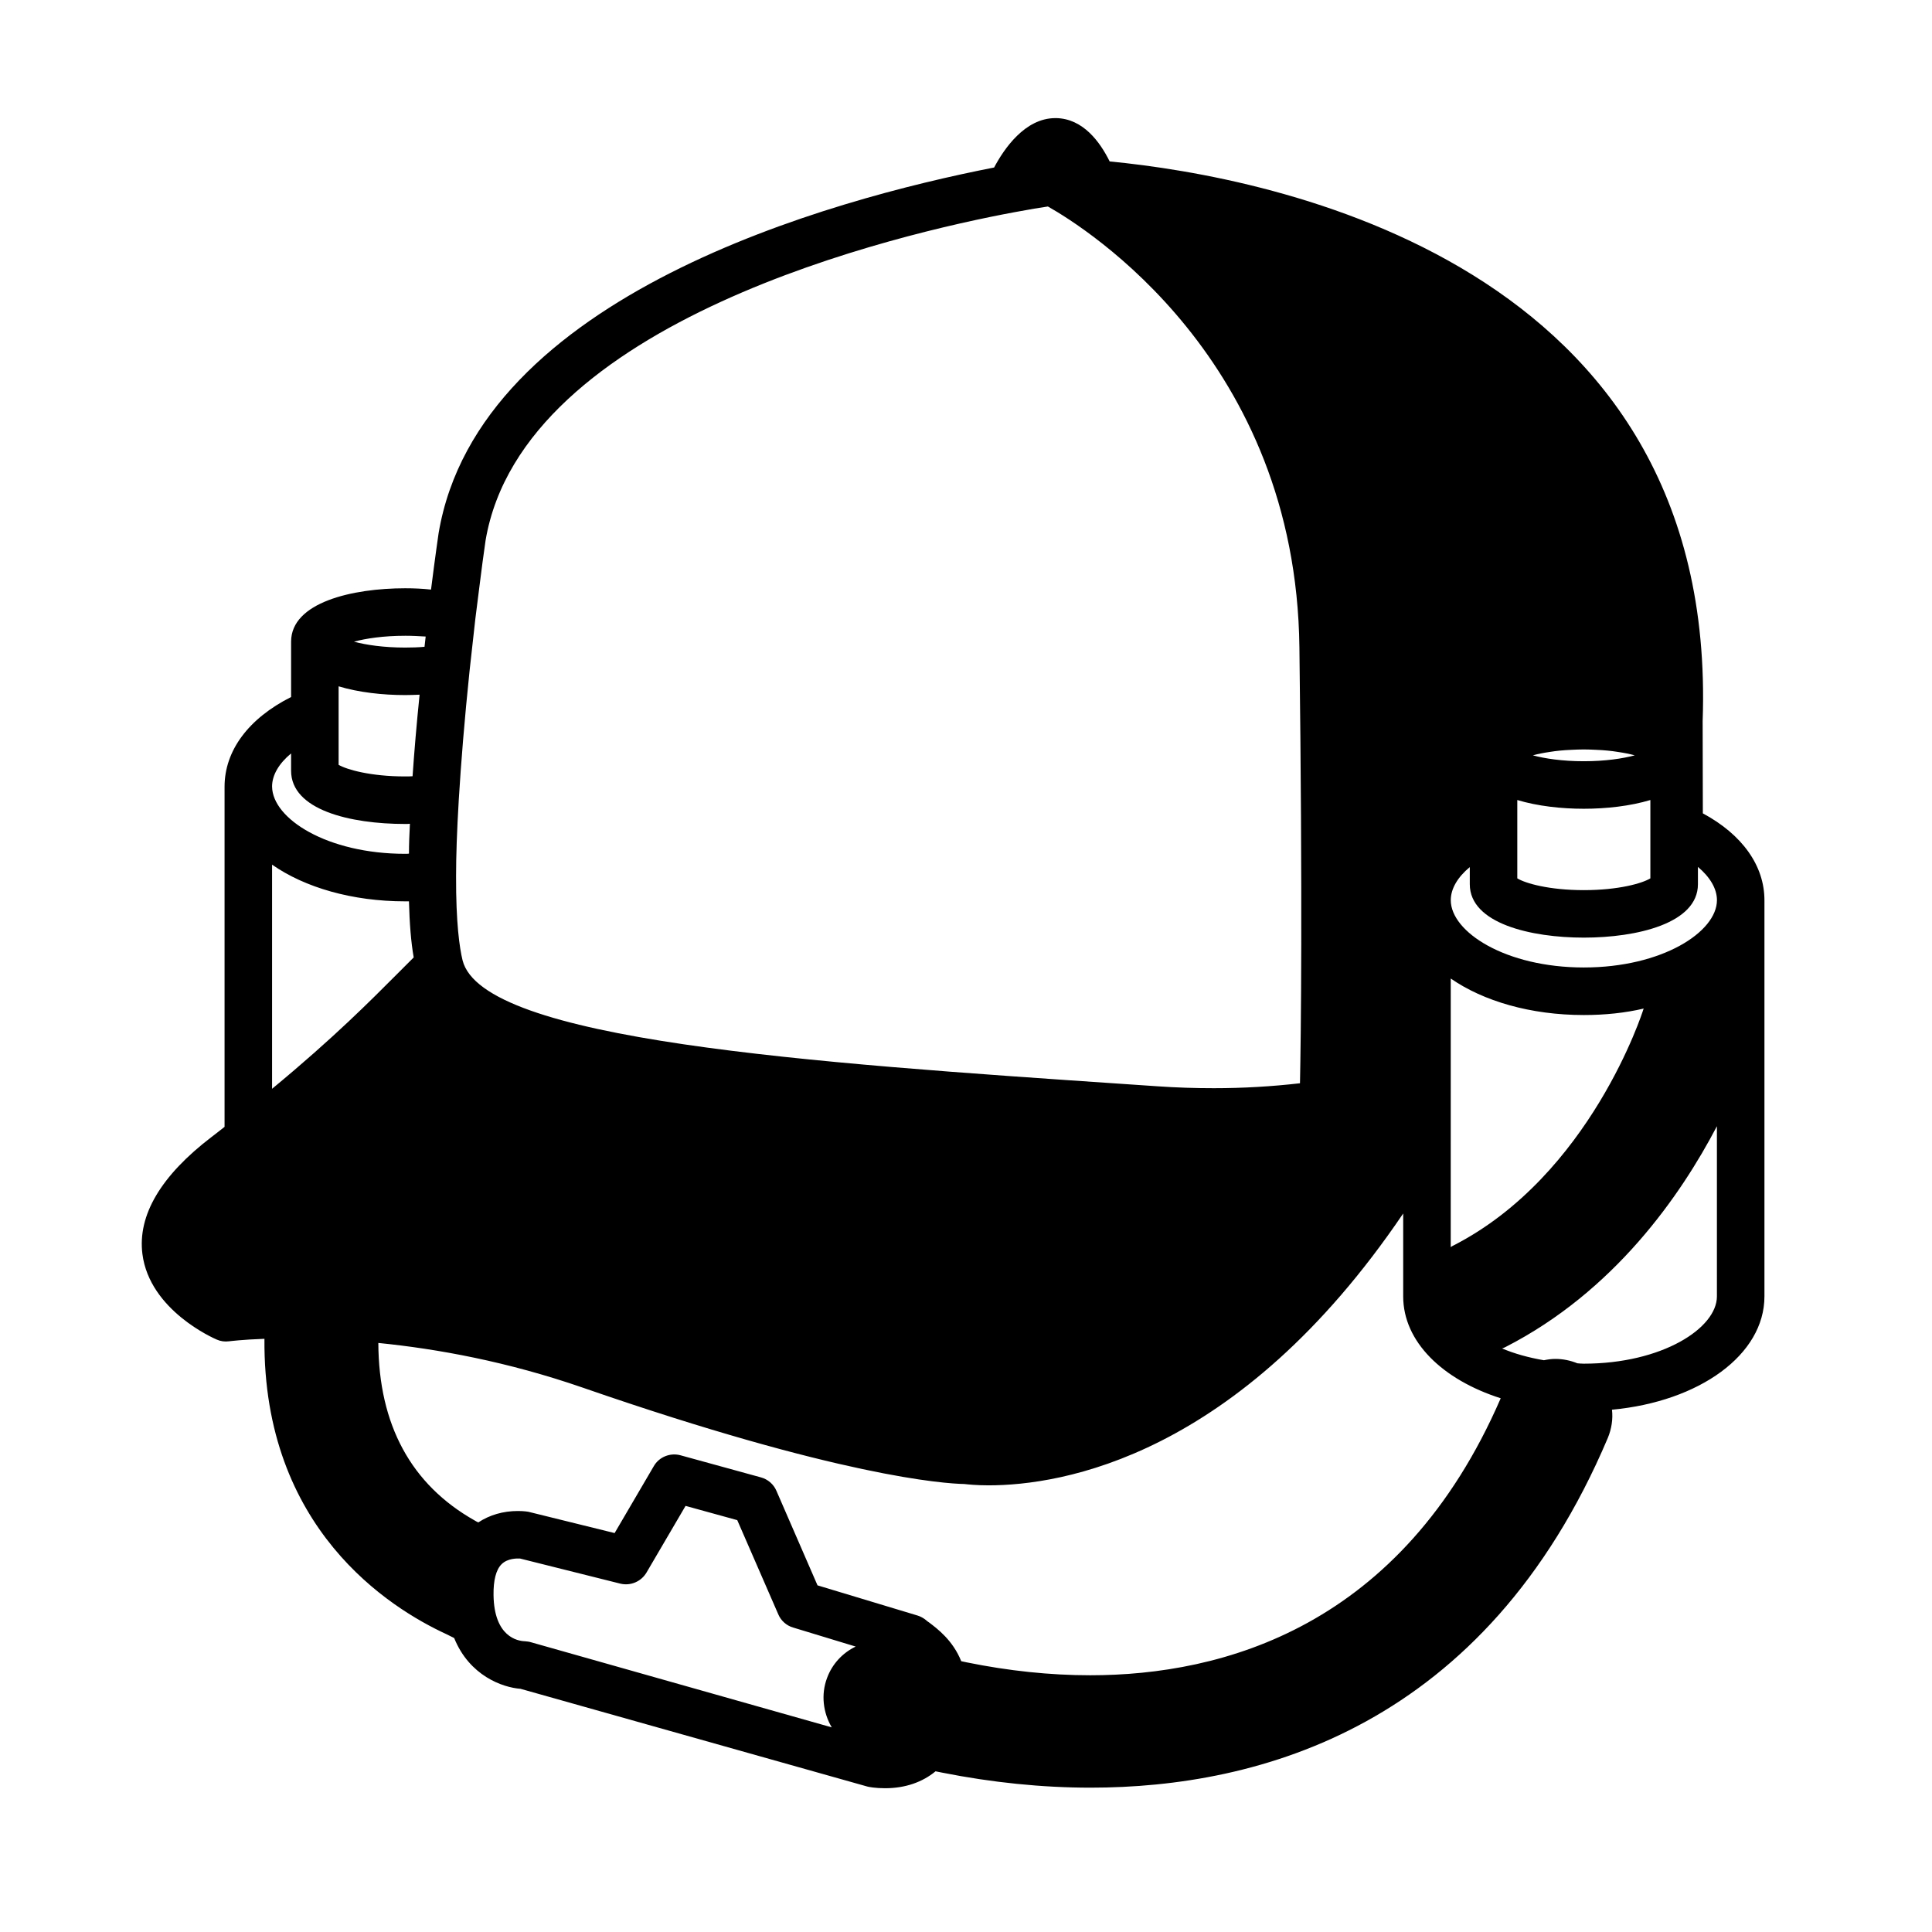 <?xml version="1.0" encoding="UTF-8"?>
<!-- Uploaded to: ICON Repo, www.iconrepo.com, Generator: ICON Repo Mixer Tools -->
<svg fill="#000000" width="800px" height="800px" version="1.1" viewBox="144 144 512 512" xmlns="http://www.w3.org/2000/svg">
 <path d="m595.27 359.54-0.051-24.434c4.336-121.62-114.41-144.19-157.09-148.32h-0.055c-2.519-5.09-7.004-11.387-14.254-11.488l-0.152 0.004c-8.059 0-13.602 8.16-16.223 13.098h-0.047c-43.125 8.465-136.53 33.754-147.16 96.883 0 0-0.855 5.793-2.012 14.965-2.172-0.25-4.488-0.352-6.852-0.352-13.957 0-30.23 3.727-30.23 14.156v14.66c-11.285 5.691-17.633 14.207-17.633 23.781v90.133c-0.555 0.453-1.109 0.855-1.664 1.309l-1.762 1.359c-13.453 10.277-19.648 20.758-18.344 31.035 1.914 14.965 19 22.371 19.699 22.672 1.008 0.453 2.117 0.605 3.273 0.453 0.051 0 3.473-0.453 9.367-0.656-0.402 50.332 33.152 71.34 48.266 78.293l2.016 1.008c4.031 9.977 12.797 13.098 17.582 13.453l91.891 25.895c0.309 0.102 2.172 0.453 4.691 0.453 5.387 0 9.926-1.613 13.402-4.484 0.598 0.102 1.152 0.25 1.762 0.352 13.199 2.621 26.449 3.981 39.297 3.981 44.637 0 104.64-16.07 137.09-92.652 1.008-2.418 1.41-5.039 1.113-7.508 23.176-2.168 40.406-14.559 40.406-30.027v-104.99c0-9.117-5.844-17.383-16.324-23.023zm-40.555-16.273c0.855-0.152 1.762-0.25 2.719-0.352 0.957-0.102 1.965-0.152 3.023-0.203 1.059-0.051 2.117-0.102 3.273-0.102 1.16 0 2.215 0.051 3.273 0.102 1.059 0.051 2.062 0.102 3.023 0.203 0.961 0.102 1.863 0.203 2.719 0.352 1.715 0.25 3.223 0.555 4.484 0.906-3.176 0.855-7.809 1.562-13.504 1.562-5.691 0-10.328-0.707-13.504-1.562 1.266-0.352 2.777-0.656 4.492-0.906zm-8.617 12.746c5.34 1.613 11.688 2.316 17.633 2.316s12.293-0.707 17.633-2.316v20.758c-2.117 1.309-8.414 3.125-17.633 3.125s-15.516-1.812-17.633-3.125zm-17.633 47.309c8.664 5.996 21.16 9.672 35.266 9.672 5.594 0 10.934-0.555 15.871-1.715-0.055 0.102-0.055 0.152-0.105 0.25-0.102 0.402-14.008 43.984-50.383 62.574-0.25 0.102-0.453 0.25-0.656 0.402l0.004-71.184zm-262.89-47.309c0.605-9.977 1.512-21.211 2.867-34.258 0.555-4.887 1.059-9.523 1.516-13.652 0.75-6.195 1.461-11.387 1.914-15.062 0.504-3.68 0.805-5.793 0.805-5.793 9.828-58.344 109.78-81.371 140.16-87.012 3.981-0.754 7.055-1.258 8.867-1.512 10.184 5.742 65.754 40.605 66.652 116.83 0.855 68.316 0.402 103.13 0.152 115.52-7.41 0.855-15.062 1.309-22.824 1.309-4.887 0-9.875-0.152-14.914-0.504l-8.16-0.555c-83.934-5.691-170.74-11.586-176.03-32.848-0.801-3.324-1.762-9.875-1.715-22.32 0.004-5.387 0.207-11.633 0.711-20.148zm-14.207-43.527c1.863 0 3.727 0.102 5.441 0.203-0.105 0.906-0.203 1.812-0.309 2.719-1.656 0.152-3.375 0.203-5.141 0.203-5.742 0-10.379-0.707-13.551-1.562 3.18-0.859 7.816-1.562 13.559-1.562zm-17.633 13.398c5.34 1.613 11.688 2.316 17.633 2.316 1.309 0 2.57-0.051 3.828-0.102-0.805 7.859-1.406 15.012-1.863 21.613-0.656 0.051-1.309 0.051-1.965 0.051-9.168 0-15.469-1.812-17.633-3.074zm-17.633 26.551c0-3.023 1.812-6.098 5.039-8.766v4.586c0 10.379 15.617 14.105 30.23 14.105 0.402 0 0.855 0 1.258-0.051-0.152 2.871-0.25 5.492-0.25 7.91-0.309 0.051-0.656 0.051-1.008 0.051-20.707 0-35.164-9.32-35.266-17.785zm0 80.105v-59.398c8.664 6.047 21.211 9.723 35.266 9.723h1.008c0.152 5.844 0.551 10.832 1.258 14.863-1.367 1.359-2.922 2.922-4.734 4.734-6.398 6.402-16.324 16.477-32.797 30.078zm147.06 156.18c-1.613 4.332-1.059 9.117 1.258 13.047l-79.754-22.57c-0.457-0.152-1.113-0.203-1.566-0.25-1.914-0.051-8.16-1.16-8.309-12.242-0.055-3.879 0.656-6.699 2.117-8.16 1.605-1.613 4.18-1.562 4.934-1.512l26.555 6.648c2.719 0.656 5.543-0.555 6.953-2.973l10.328-17.633 13.703 3.777 10.883 24.988c0.707 1.664 2.168 2.973 3.93 3.477l16.574 5.039c-3.477 1.66-6.246 4.633-7.606 8.363zm69.727-0.758c-10.629 0-21.613-1.16-32.746-3.426-0.508-0.102-0.957-0.203-1.41-0.301-2.215-5.543-6.348-8.613-8.465-10.227-0.309-0.203-0.605-0.402-0.805-0.605-0.656-0.555-1.461-1.008-2.266-1.258l-26.551-8.012-10.883-25.039c-0.754-1.762-2.266-3.074-4.133-3.578l-21.262-5.844c-2.719-0.754-5.691 0.402-7.106 2.871l-10.383 17.734-22.867-5.644s-1.062-0.203-2.777-0.203c-3.926 0-7.5 1.059-10.48 3.023-0.301-0.152-0.656-0.301-0.953-0.504-16.883-9.523-25.441-25.391-25.543-47.055 15.625 1.562 34.207 4.938 54.16 11.84 68.164 23.629 95.926 25.441 101.11 25.543 0.953 0.102 3.176 0.352 6.449 0.352 19.242 0 66.148-7.457 109.88-72.043v21.965c0 11.992 10.379 22.066 25.844 27.004-26.293 60.66-73.652 73.406-108.82 73.406zm166.11-100.41c0 8.414-14.508 17.836-35.266 17.836-0.605 0-1.16-0.051-1.715-0.102-1.863-0.754-3.828-1.16-5.844-1.16-1.059 0-2.066 0.152-3.023 0.352-4.133-0.707-7.863-1.762-11.082-3.125 0.301-0.102 0.551-0.203 0.855-0.352 28.863-14.762 46.453-40.152 56.074-58.543zm-35.266-87.16c-20.758 0-35.266-9.422-35.266-17.836 0-3.023 1.812-6.098 5.039-8.766v4.535c0 10.43 16.273 14.156 30.23 14.156 13.957 0 30.23-3.727 30.23-14.156v-4.586c3.223 2.719 5.039 5.793 5.039 8.816-0.008 8.414-14.52 17.836-35.273 17.836z"/>
</svg>